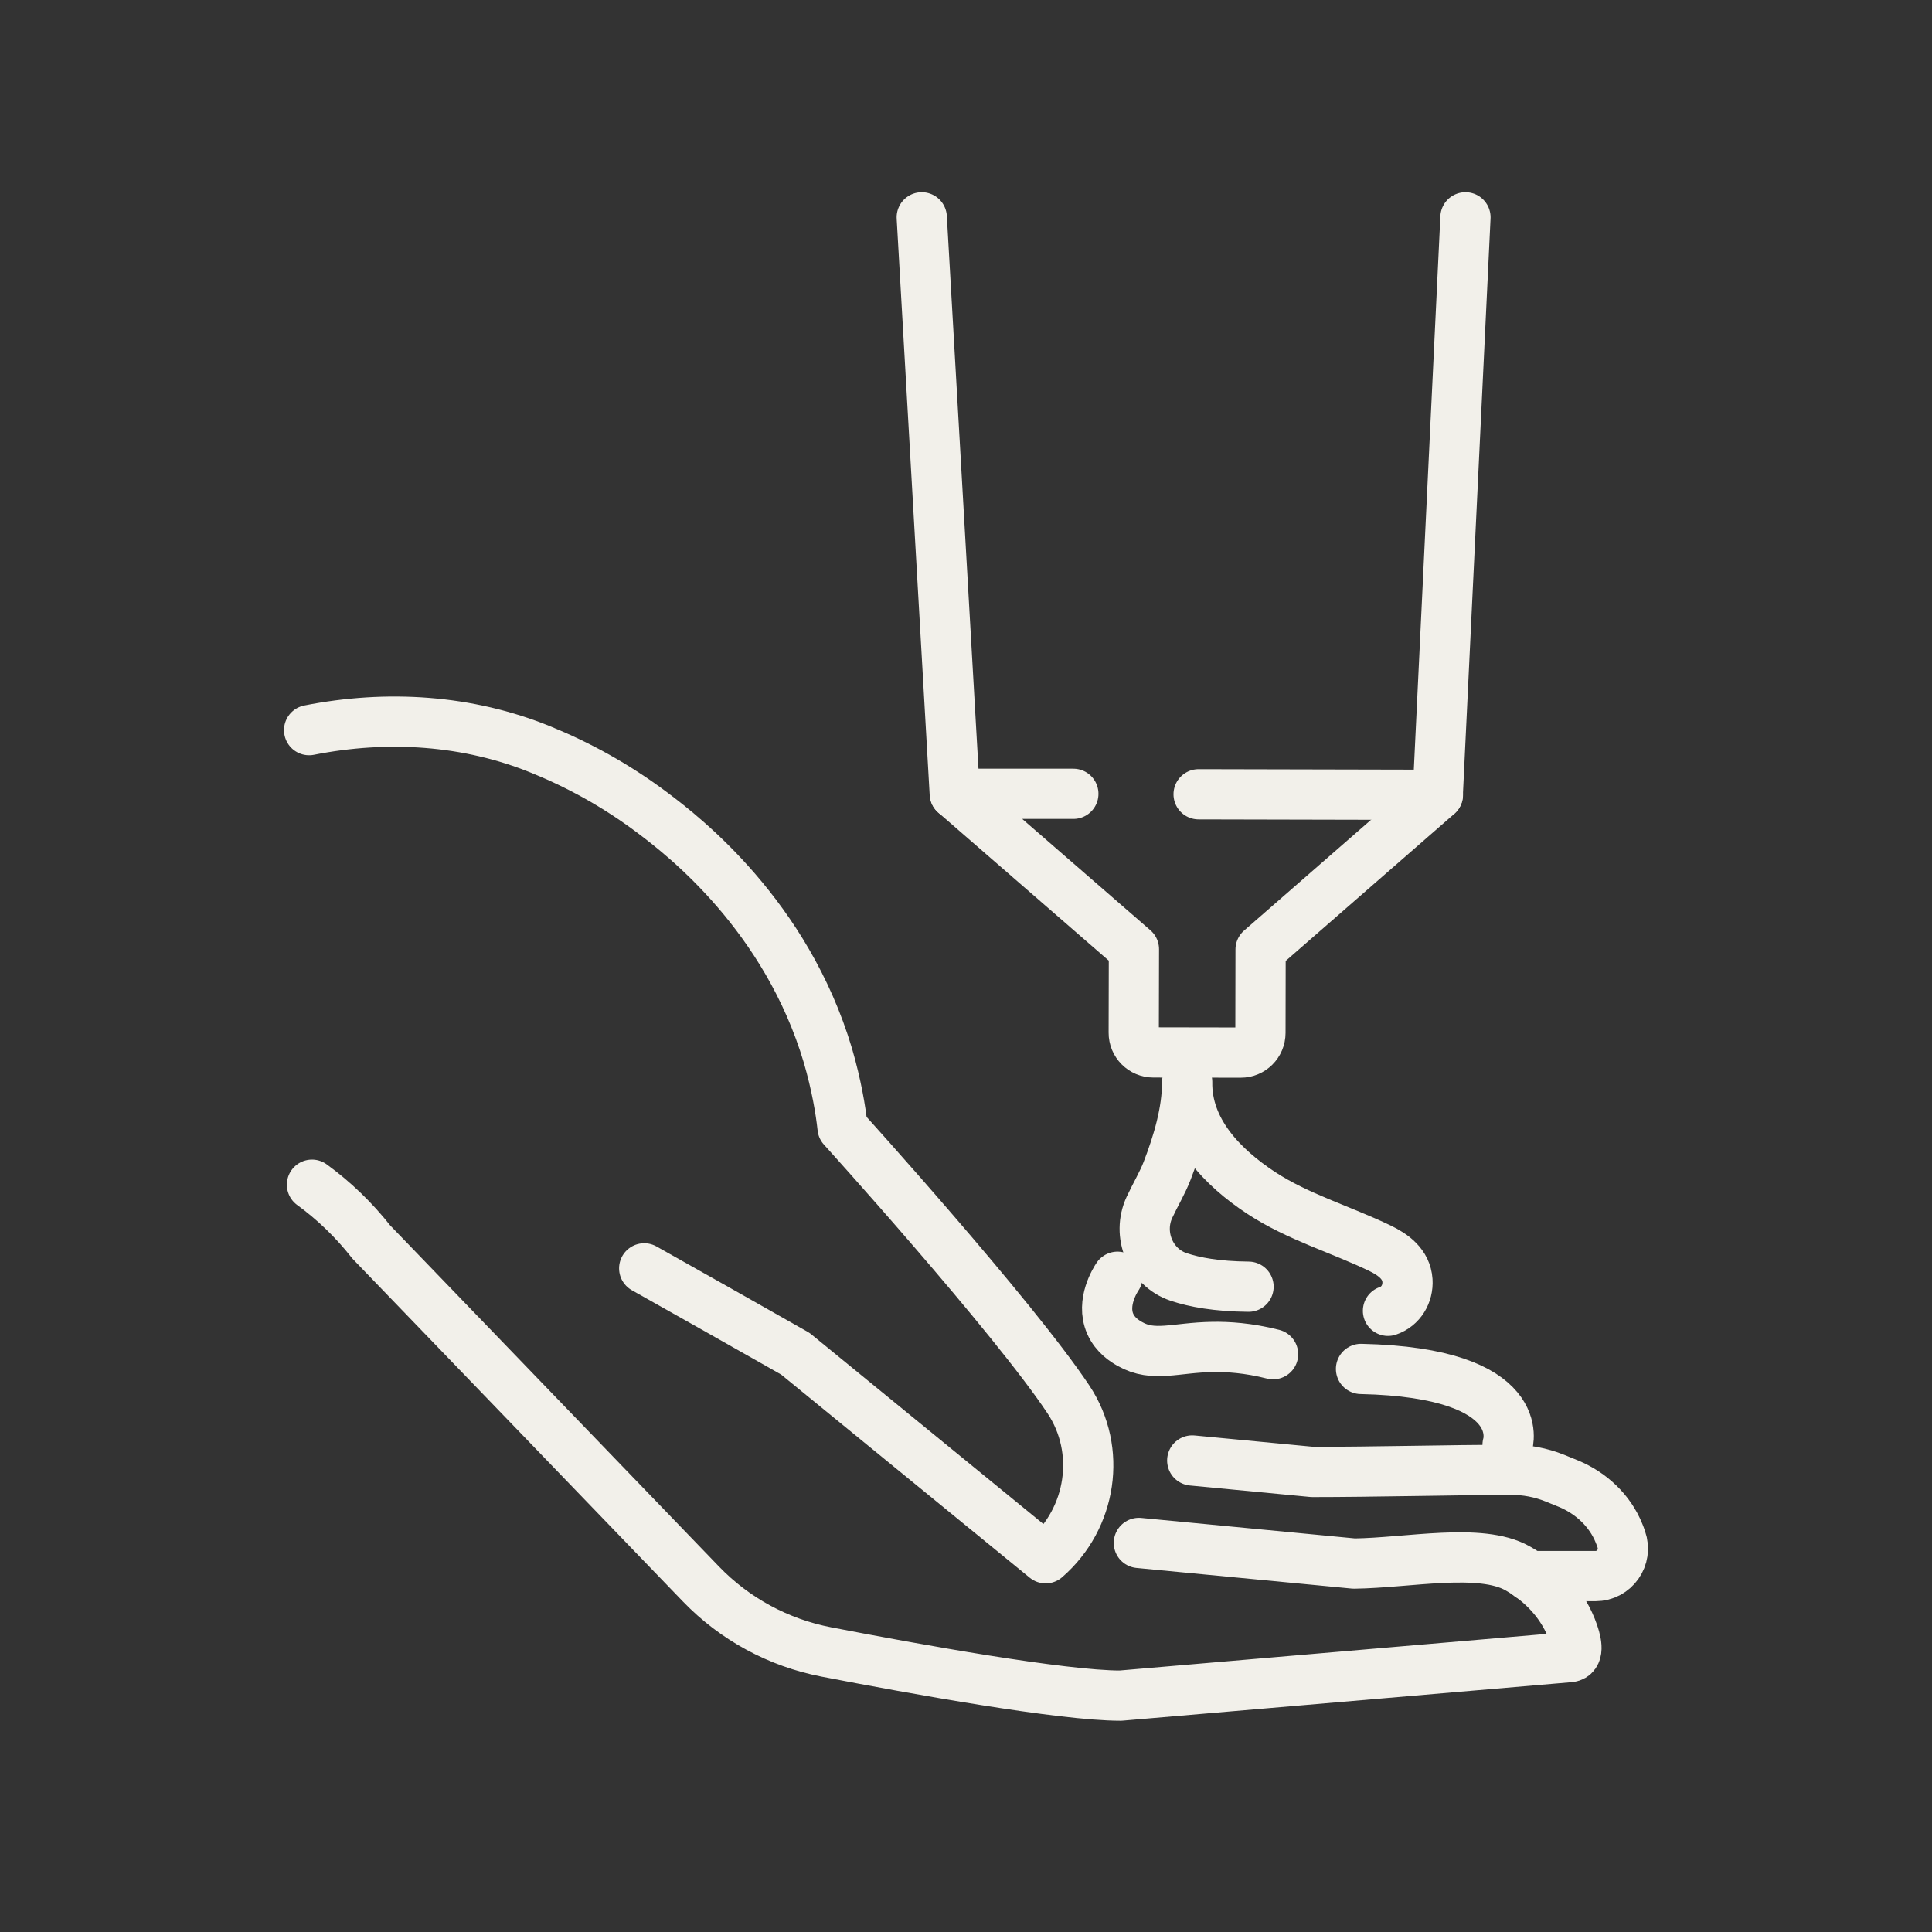 <?xml version="1.0" encoding="UTF-8"?> <svg xmlns="http://www.w3.org/2000/svg" width="50" height="50" viewBox="0 0 50 50" fill="none"><rect x="0" y="0" width="50" height="50" fill="#333333" stroke="none"/> <path d="M31.02 20.556H31.024L37.209 20.57L37.926 5.624" stroke="#F2F0EA" stroke-width="1.3" stroke-linecap="round" stroke-linejoin="round"></path> <path d="M23.855 5.624L24.709 20.541" stroke="#F2F0EA" stroke-width="1.3" stroke-linecap="round" stroke-linejoin="round"></path> <path d="M37.213 20.57L32.624 24.573L32.62 26.731C32.62 27.014 32.39 27.243 32.108 27.241L29.851 27.237C29.569 27.237 29.339 27.008 29.341 26.725L29.346 24.566L24.715 20.544H27.778" stroke="#F2F0EA" stroke-width="1.3" stroke-linecap="round" stroke-linejoin="round"></path> <path d="M8 18.896C10.015 18.497 12.111 18.626 14.012 19.406C14.941 19.784 15.933 20.314 16.911 21.053C17.699 21.646 20.349 23.697 21.427 27.32C21.646 28.073 21.757 28.728 21.806 29.187C21.806 29.187 26.212 34.053 27.654 36.222C28.522 37.533 28.254 39.295 27.061 40.328L20.584 35.035C19.283 34.296 17.975 33.557 16.672 32.825" stroke="#F2F0EA" stroke-width="1.3" stroke-linecap="round" stroke-linejoin="round"></path> <path d="M29.474 39.931L35.044 40.465C36.452 40.447 38.312 40.048 39.271 40.586C39.936 40.959 40.47 41.544 40.718 42.266C40.835 42.606 40.851 42.89 40.579 42.89L28.999 43.883C27.485 43.883 23.706 43.201 21.387 42.753C20.147 42.514 19.013 41.9 18.138 40.991L9.609 32.143C9.163 31.575 8.645 31.075 8.074 30.66" stroke="#F2F0EA" stroke-width="1.3" stroke-linecap="round" stroke-linejoin="round"></path> <path d="M30.855 37.797L33.966 38.094C35.484 38.094 37.485 38.045 39.098 38.037C39.489 38.035 39.873 38.108 40.235 38.252C40.354 38.299 40.477 38.35 40.596 38.399C41.179 38.642 41.666 39.095 41.901 39.682C41.922 39.733 41.942 39.784 41.958 39.835C42.124 40.302 41.782 40.789 41.289 40.789H39.583" stroke="#F2F0EA" stroke-width="1.3" stroke-linecap="round" stroke-linejoin="round"></path> <path d="M39.016 37.392C39.016 37.392 39.622 35.524 35.223 35.428" stroke="#F2F0EA" stroke-width="1.3" stroke-linecap="round" stroke-linejoin="round"></path> <path d="M35.921 33.924C36.255 33.811 36.447 33.484 36.425 33.14C36.396 32.715 36.062 32.473 35.711 32.303C34.694 31.814 33.587 31.495 32.637 30.871C31.649 30.22 30.703 29.265 30.724 28C30.724 28.778 30.482 29.58 30.206 30.298C30.087 30.609 29.897 30.924 29.748 31.245C29.422 31.945 29.768 32.798 30.499 33.046C30.503 33.046 30.505 33.048 30.511 33.05C30.912 33.183 31.481 33.292 32.312 33.3" stroke="#F2F0EA" stroke-width="1.3" stroke-linecap="round" stroke-linejoin="round"></path> <path d="M28.92 33.042C28.871 33.115 28.49 33.705 28.732 34.259C28.865 34.562 29.121 34.714 29.239 34.781C29.857 35.133 30.41 34.873 31.392 34.859C31.762 34.853 32.294 34.881 32.947 35.047" stroke="#F2F0EA" stroke-width="1.3" stroke-linecap="round" stroke-linejoin="round"></path> </svg> 